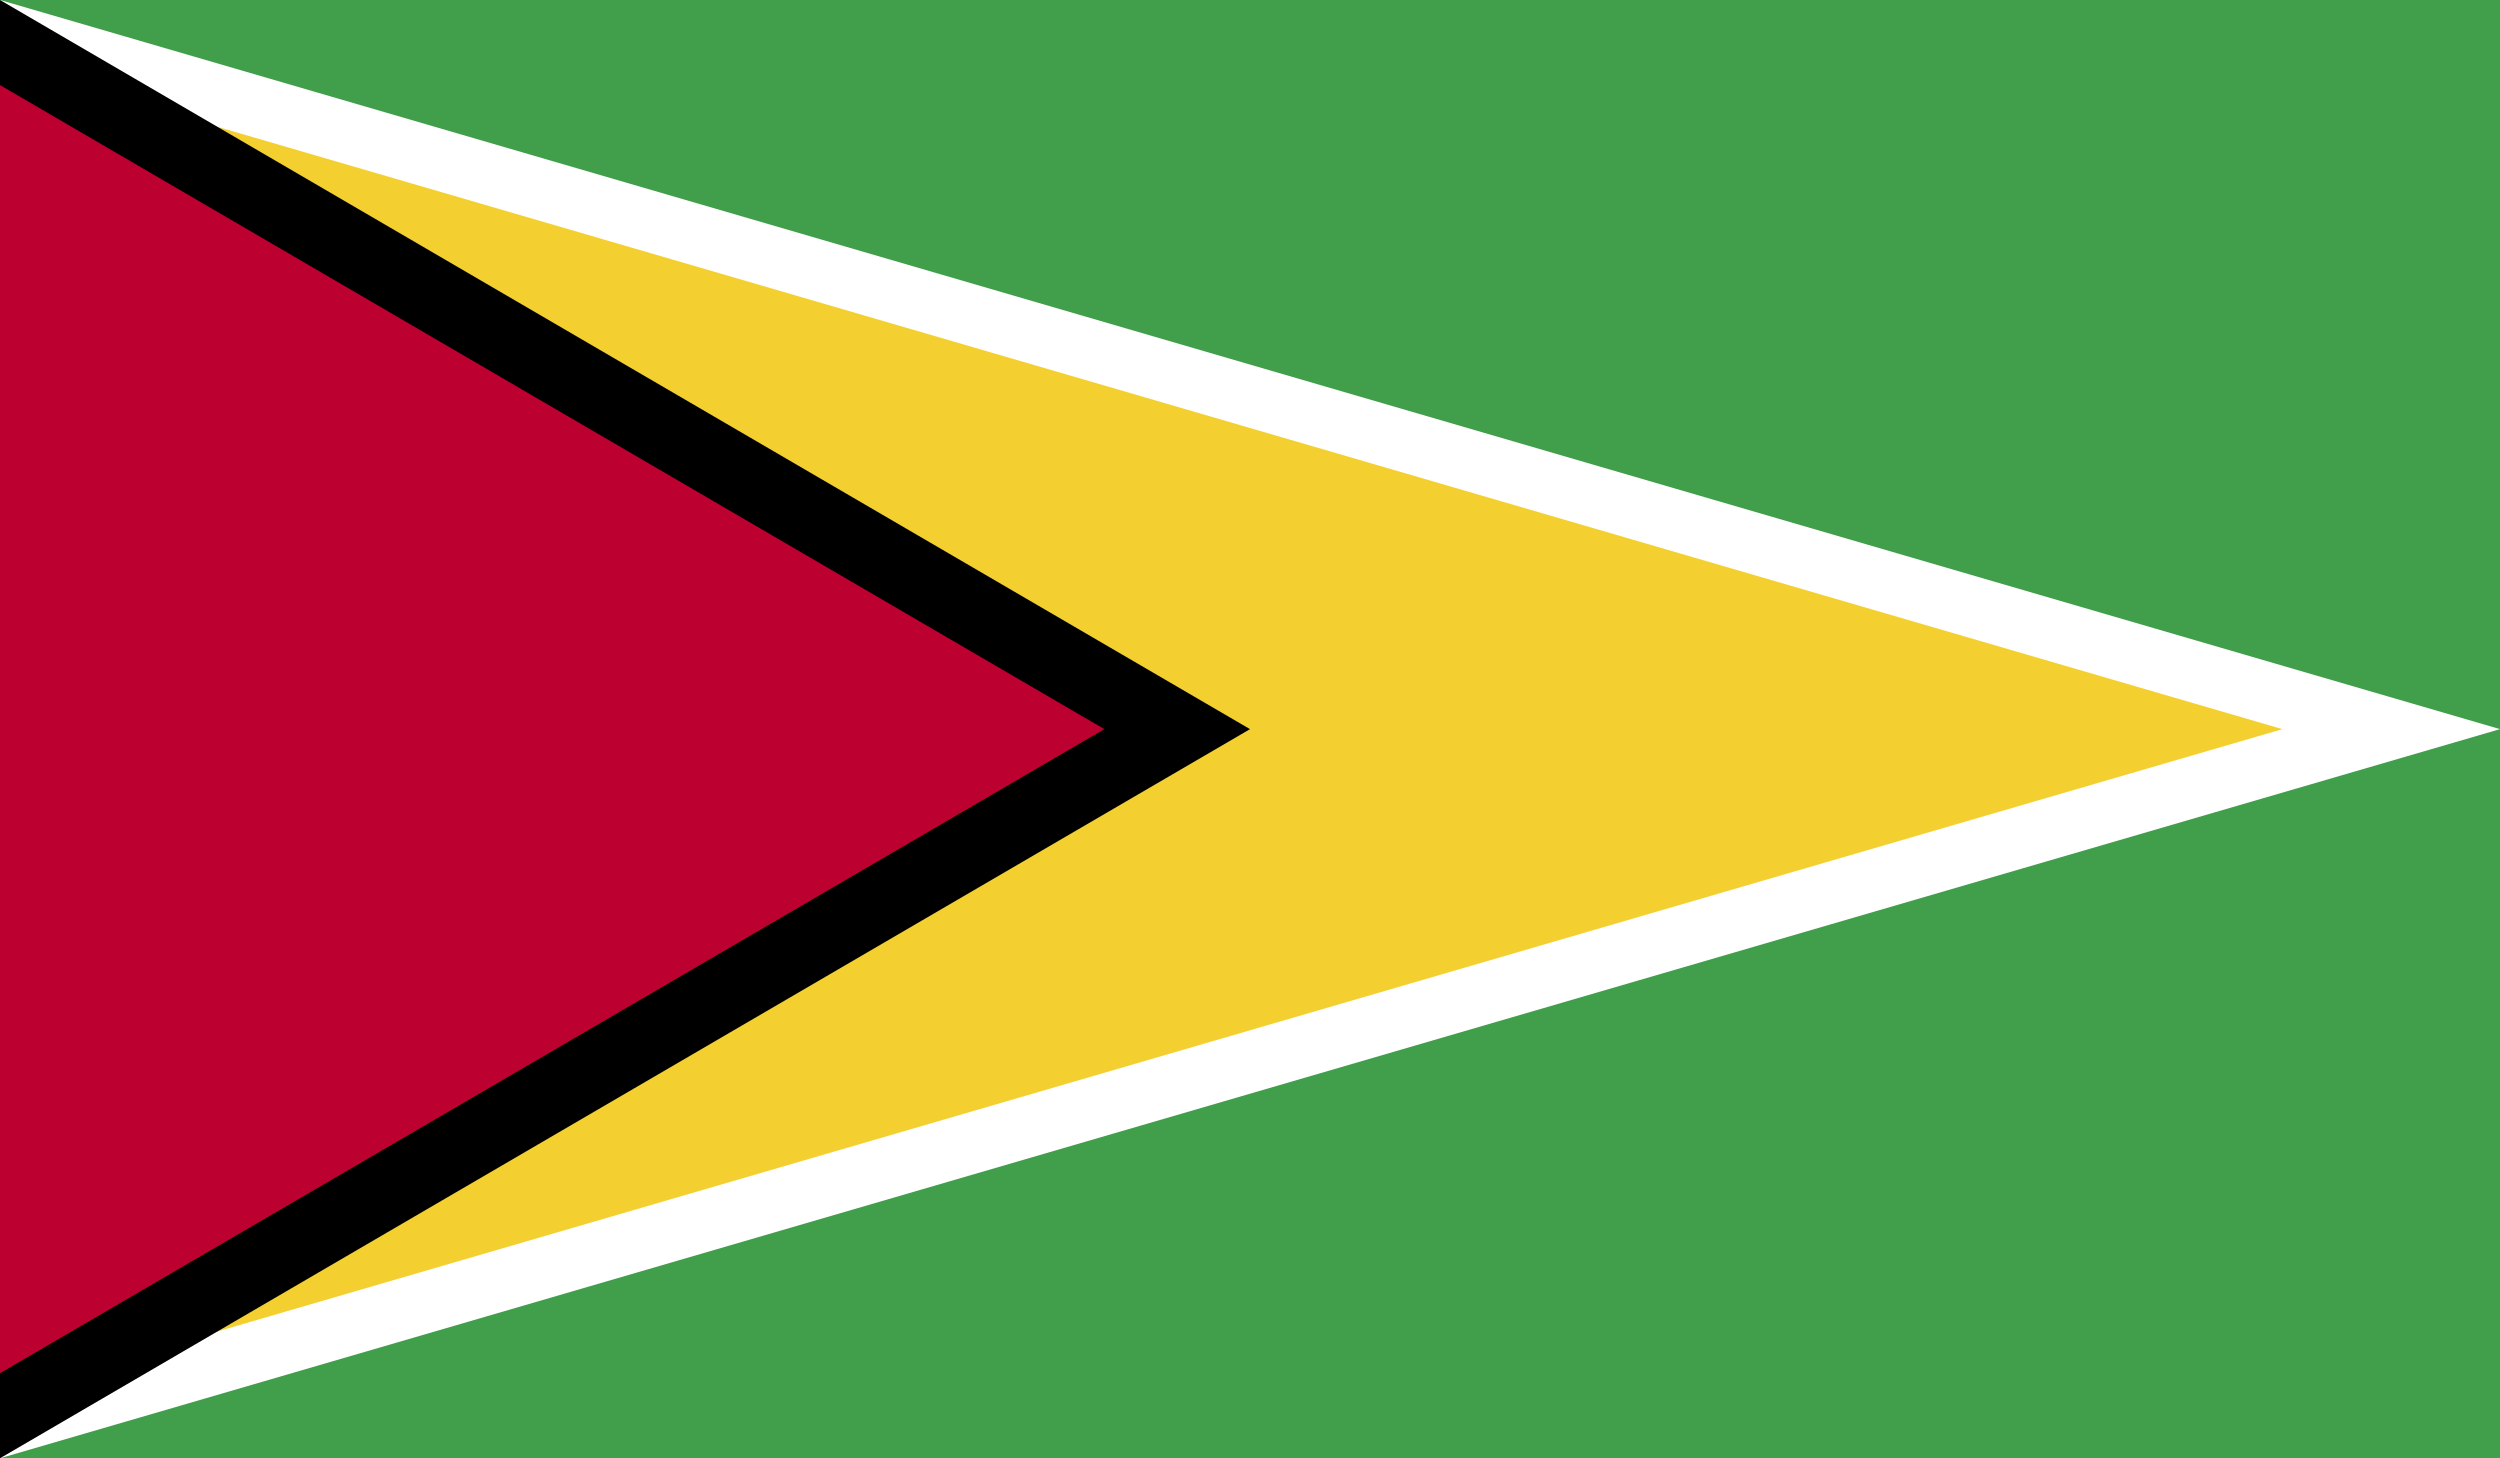 <svg viewBox="0 0 202.74 118.26" xmlns="http://www.w3.org/2000/svg" xmlns:xlink="http://www.w3.org/1999/xlink"><rect x="0" y="0" width="202.74" height="118.26" fill="#333333" stroke="none"/><clipPath id="a"><path d="m0 0h202.74v118.26h-202.74z"/></clipPath><g clip-path="url(#a)"><path d="m0 0h202.74v118.26h-202.74z" fill="#419e4b"/><path d="m0 0v118.26l202.74-59.13z" fill="#fff"/><path d="m0 113.12 185.09-53.99-185.09-53.99z" fill="#f3d02f"/><path d="m0 0v118.26l101.37-59.13z"/><path d="m0 111.36 89.56-52.23-89.56-52.23z" fill="#bc0030"/></g></svg>